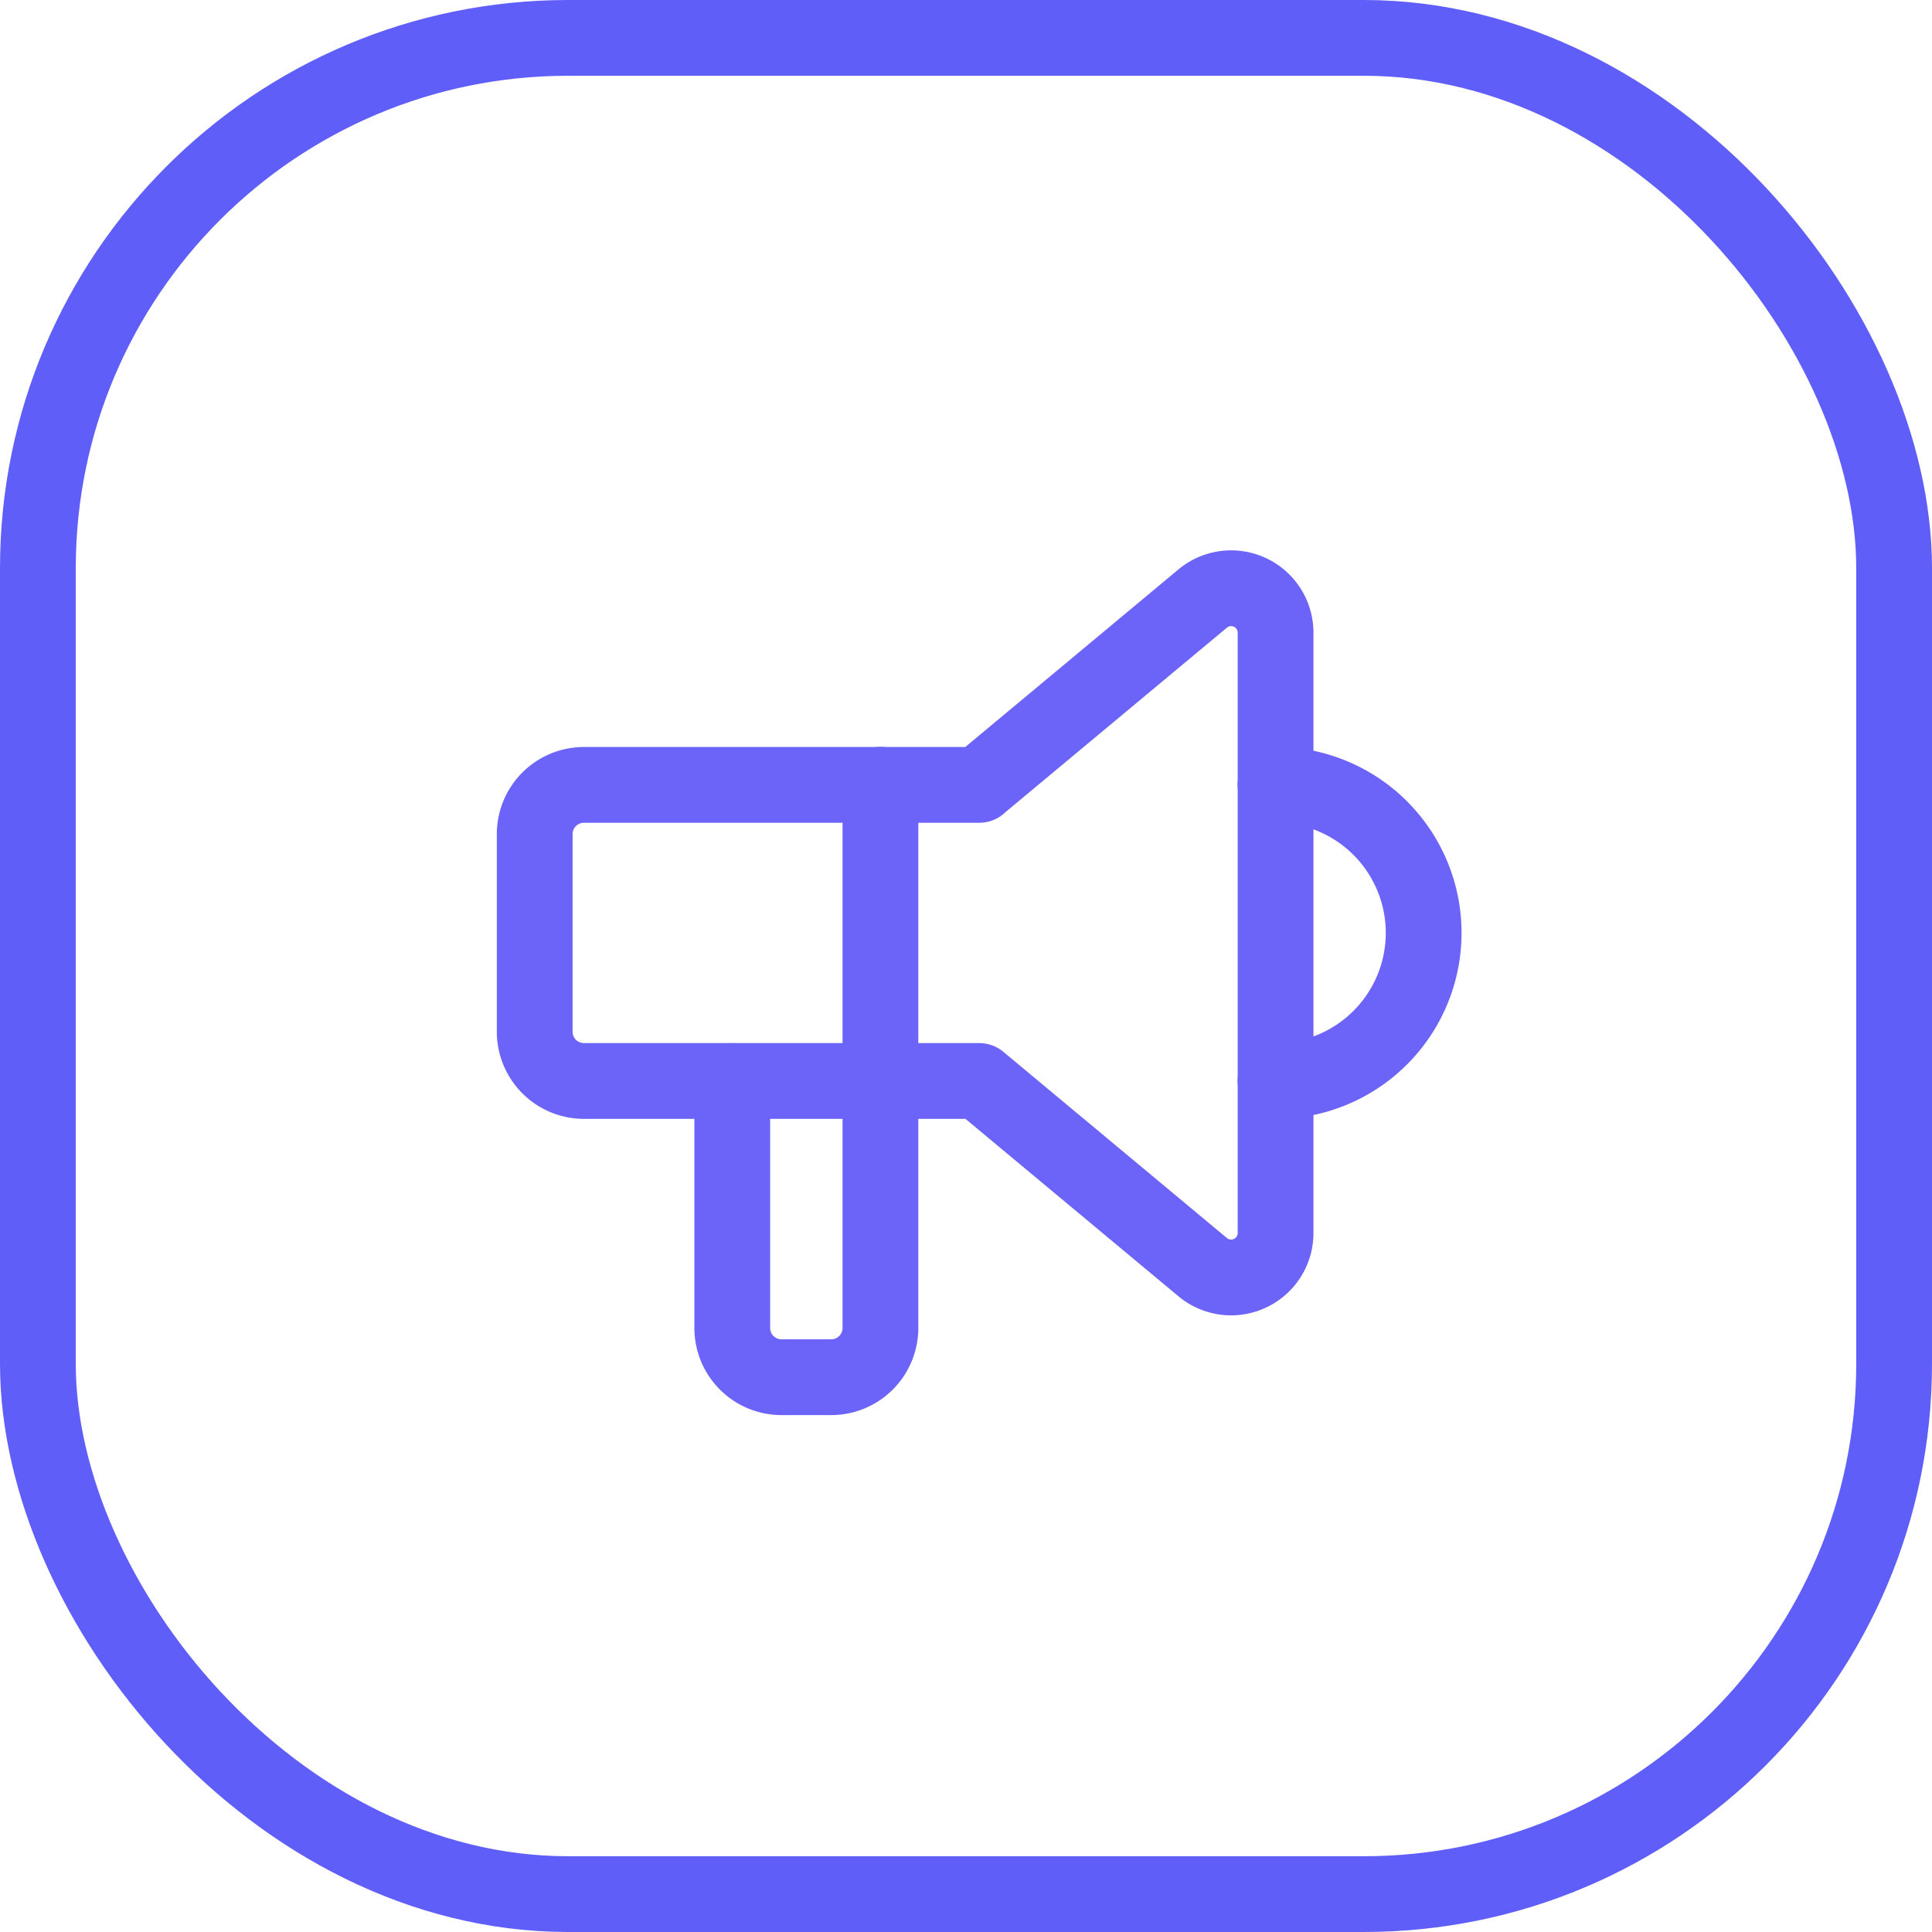 <?xml version="1.0" encoding="UTF-8"?> <svg xmlns="http://www.w3.org/2000/svg" width="51" height="51" viewBox="0 0 51 51"><g id="Grupo_34776" data-name="Grupo 34776" transform="translate(-1235.796 -4110.714)"><g id="Grupo_30626" data-name="Grupo 30626" transform="translate(1235.796 4110.404)"><g id="Rectángulo_8513" data-name="Rectángulo 8513" transform="translate(0 0.31)" fill="none" stroke="#5f5ef9" stroke-width="2"><rect width="51" height="51" rx="15" stroke="none"></rect><rect x="1" y="1" width="49" height="49" rx="14" fill="none"></rect></g></g><g id="Grupo_34753" data-name="Grupo 34753" transform="translate(1246 4121)"><path id="Trazado_11862" data-name="Trazado 11862" d="M0,0H31.288V31.288H0Z" fill="none"></path><path id="Trazado_11863" data-name="Trazado 11863" d="M18,8a3.911,3.911,0,0,1,0,7.822" transform="translate(5.466 2.429)" fill="none" stroke="#6c63f9" stroke-linecap="round" stroke-linejoin="round" stroke-width="2"></path><path id="Trazado_11864" data-name="Trazado 11864" d="M10.911,8V22.34a1.3,1.3,0,0,1-1.3,1.3H8.3A1.3,1.3,0,0,1,7,22.34V15.822" transform="translate(2.126 2.429)" fill="none" stroke="#6c63f9" stroke-linecap="round" stroke-linejoin="round" stroke-width="2"></path><path id="Trazado_11865" data-name="Trazado 11865" d="M14.733,9.208h0l5.9-4.915a1.173,1.173,0,0,1,1.924.9V21.043a1.173,1.173,0,0,1-1.924.9l-5.9-4.915H4.3a1.3,1.3,0,0,1-1.3-1.3V10.512a1.3,1.3,0,0,1,1.3-1.3H14.733" transform="translate(0.911 1.221)" fill="none" stroke="#6c63f9" stroke-linecap="round" stroke-linejoin="round" stroke-width="2"></path></g></g></svg> 